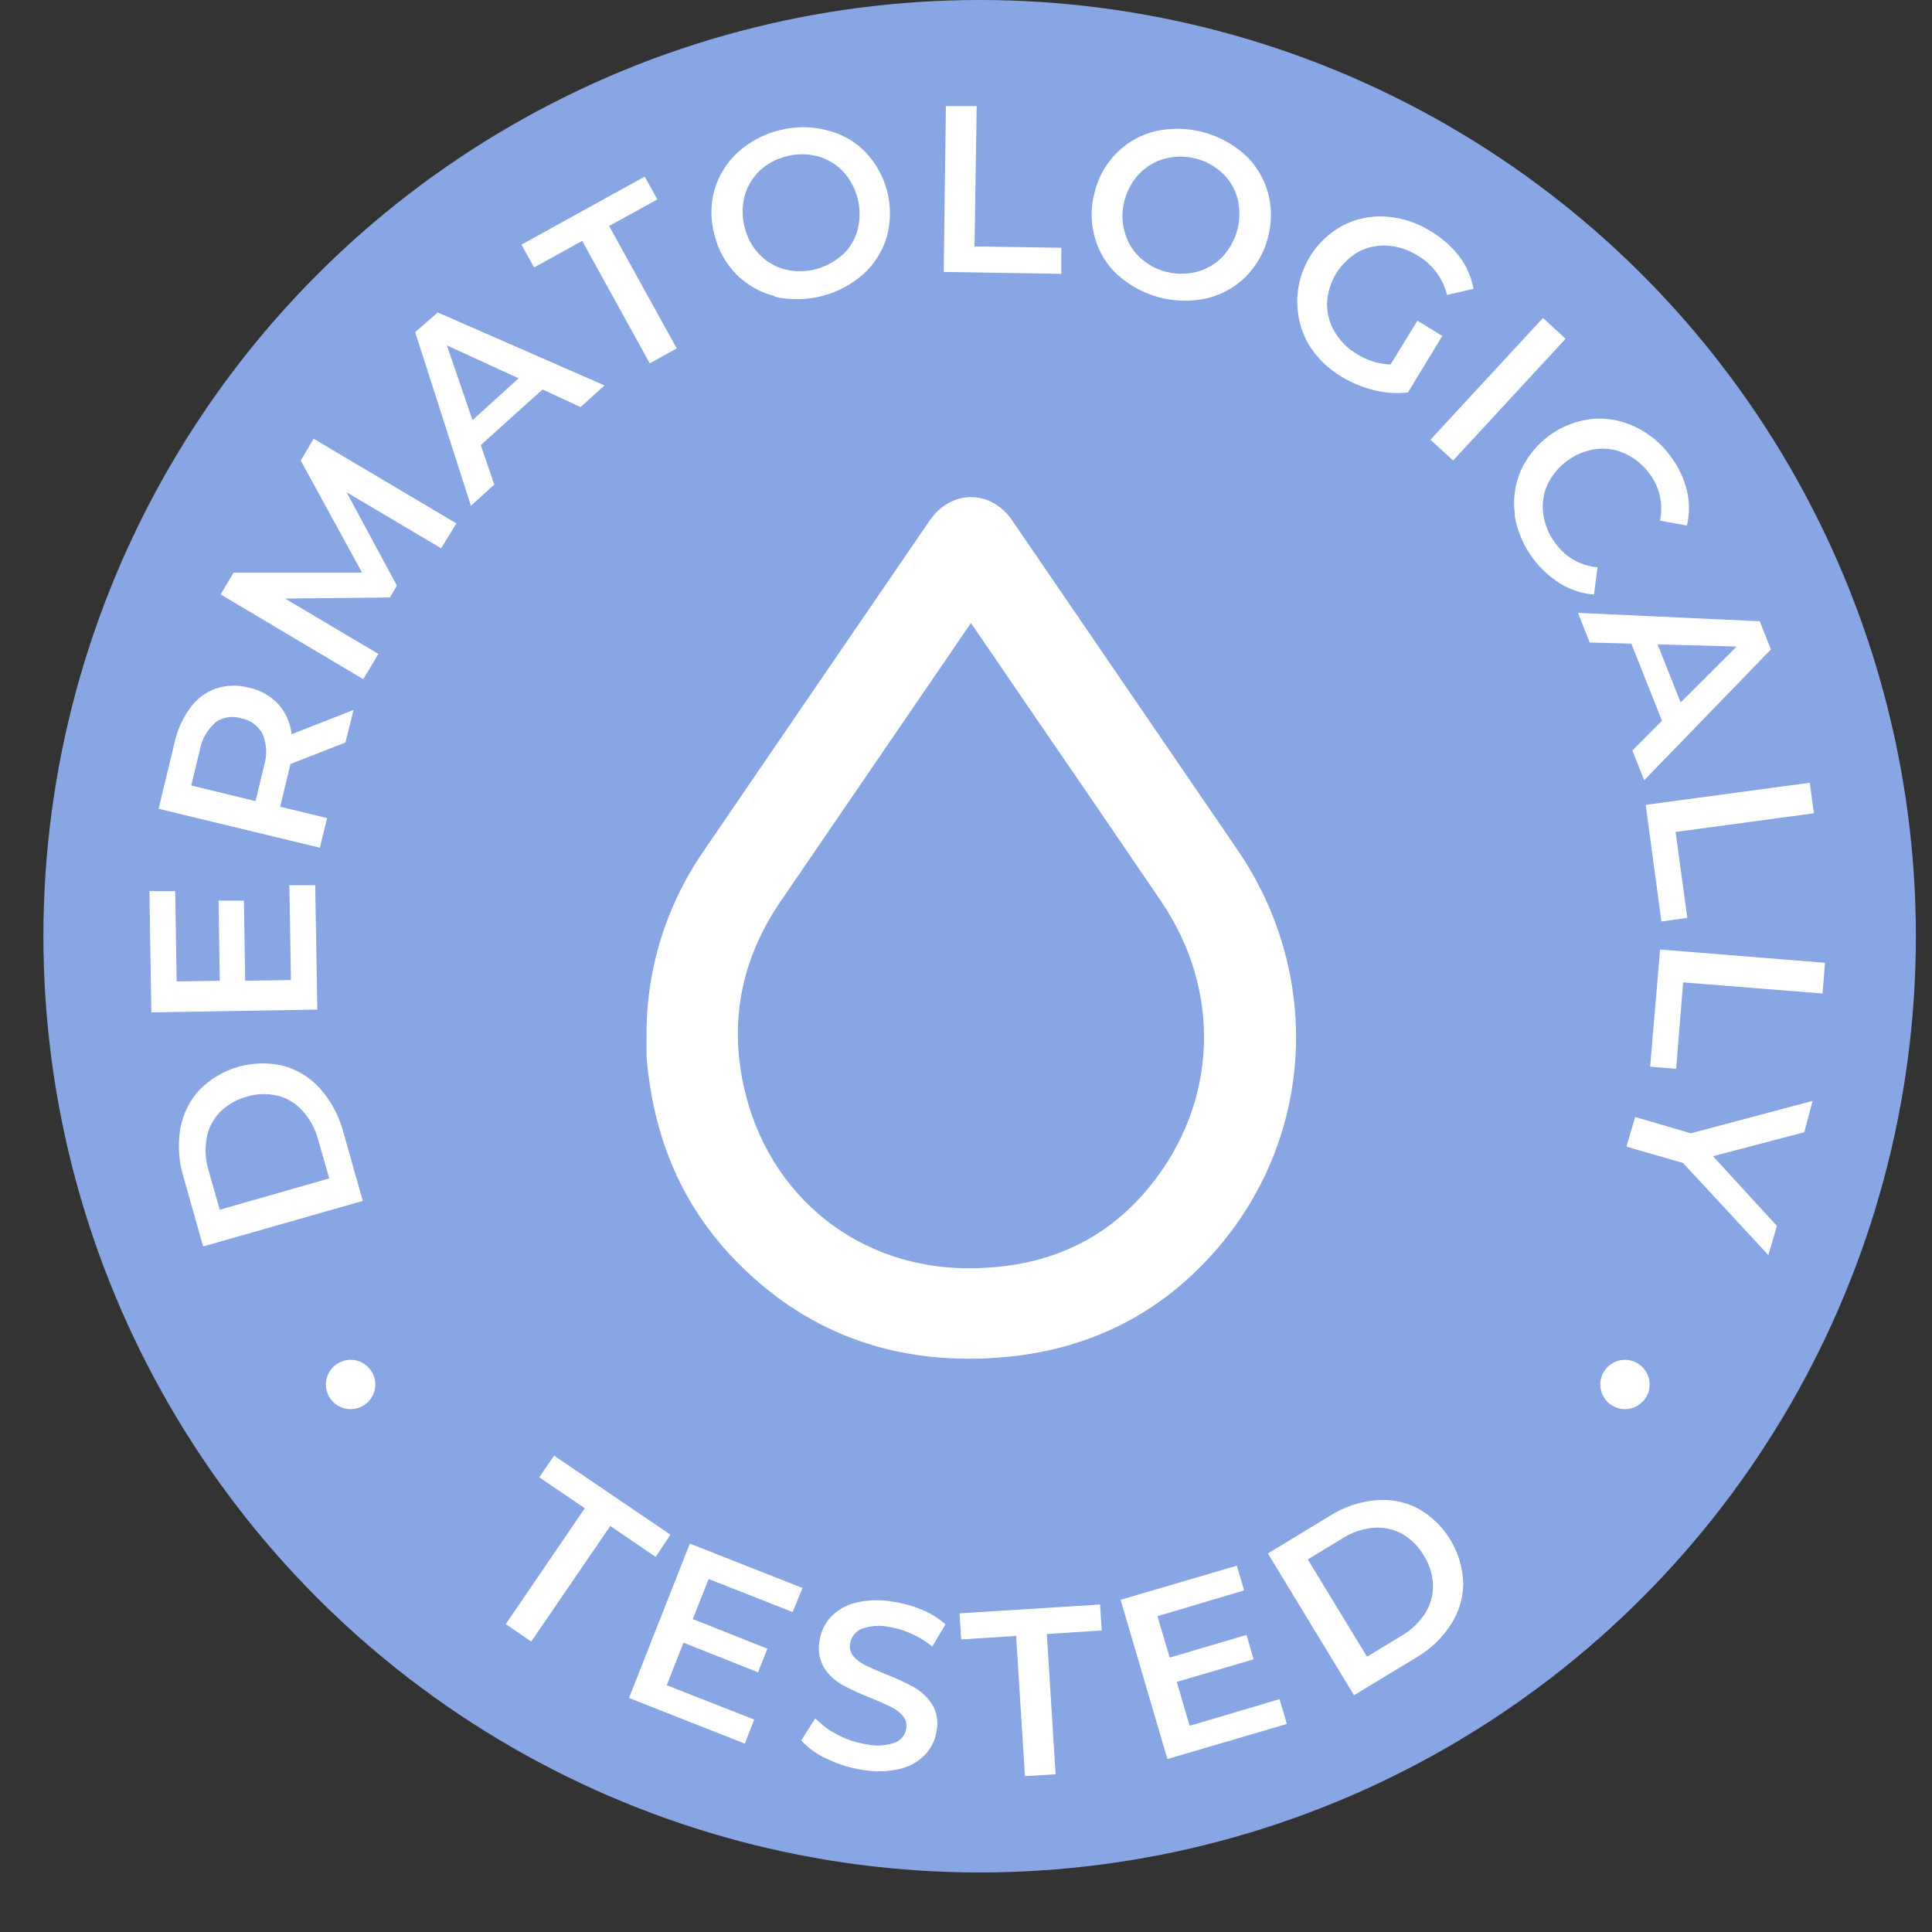 <svg width="32" height="32" viewBox="0 0 32 32" fill="none" xmlns="http://www.w3.org/2000/svg">
<rect x="0" y="0" width="32" height="32" fill="#333333" stroke="none"/>
<circle cx="16.226" cy="15.507" r="15.507" fill="#88A6E3"/>
<path d="M9.686 24.981L8.933 24.469L9.177 24.11L11.104 25.419L10.86 25.787L10.108 25.275L8.799 27.189L8.377 26.901L9.686 24.981Z" fill="white"/>
<path d="M12.492 28.481L12.337 28.88L10.418 28.124L11.426 25.567L13.292 26.302L13.129 26.701L11.737 26.153L11.475 26.817L12.71 27.308L12.556 27.699L11.321 27.208L11.043 27.913L12.492 28.481Z" fill="white"/>
<path d="M13.7 29.133C13.537 29.062 13.391 28.958 13.271 28.827L13.504 28.461C13.613 28.573 13.741 28.667 13.882 28.737C14.03 28.815 14.191 28.867 14.356 28.893C14.512 28.926 14.674 28.916 14.824 28.863C14.873 28.844 14.916 28.813 14.949 28.771C14.982 28.73 15.003 28.681 15.011 28.629C15.017 28.593 15.015 28.556 15.006 28.52C14.997 28.485 14.98 28.451 14.957 28.423C14.902 28.361 14.836 28.31 14.762 28.274C14.68 28.233 14.569 28.183 14.427 28.125C14.261 28.062 14.101 27.987 13.945 27.903C13.825 27.835 13.723 27.739 13.649 27.623C13.571 27.489 13.544 27.331 13.574 27.178C13.595 27.032 13.659 26.895 13.757 26.785C13.869 26.668 14.012 26.585 14.17 26.547C14.373 26.498 14.584 26.492 14.79 26.529C14.955 26.553 15.117 26.598 15.271 26.663C15.413 26.721 15.544 26.802 15.66 26.903L15.442 27.271C15.335 27.185 15.218 27.113 15.092 27.057C14.975 27.004 14.851 26.967 14.724 26.947C14.571 26.914 14.411 26.926 14.264 26.982C14.215 27.004 14.172 27.038 14.14 27.081C14.107 27.124 14.087 27.175 14.08 27.229C14.073 27.265 14.075 27.302 14.085 27.337C14.094 27.372 14.111 27.404 14.135 27.432C14.189 27.493 14.255 27.544 14.328 27.579C14.41 27.62 14.521 27.669 14.664 27.728C14.827 27.789 14.986 27.863 15.14 27.947C15.26 28.015 15.362 28.111 15.438 28.227C15.517 28.359 15.544 28.516 15.513 28.667C15.493 28.814 15.428 28.951 15.326 29.059C15.214 29.177 15.07 29.259 14.912 29.297C14.709 29.345 14.497 29.352 14.291 29.316C14.086 29.285 13.887 29.223 13.7 29.133Z" fill="white"/>
<path d="M16.83 27.096L15.92 27.154L15.893 26.722L18.221 26.576L18.248 27.006L17.339 27.064L17.484 29.387L16.976 29.419L16.83 27.096Z" fill="white"/>
<path d="M21.193 28.143L21.314 28.554L19.336 29.135L18.561 26.498L20.486 25.932L20.607 26.342L19.171 26.769L19.374 27.455L20.646 27.08L20.764 27.484L19.491 27.857L19.704 28.585L21.193 28.143Z" fill="white"/>
<path d="M21 25.73L22.027 25.107C22.255 24.962 22.514 24.874 22.783 24.849C23.027 24.825 23.272 24.873 23.488 24.986C23.708 25.11 23.892 25.288 24.023 25.504C24.154 25.72 24.227 25.966 24.236 26.218C24.236 26.462 24.165 26.7 24.033 26.905C23.886 27.132 23.688 27.32 23.454 27.456L22.427 28.078L21 25.73ZM23.21 27.096C23.369 27.004 23.504 26.876 23.605 26.722C23.693 26.583 23.738 26.421 23.735 26.256C23.73 26.081 23.677 25.912 23.583 25.765C23.496 25.614 23.371 25.489 23.22 25.403C23.075 25.325 22.91 25.291 22.746 25.305C22.563 25.322 22.387 25.383 22.232 25.482L21.661 25.829L22.642 27.44L23.21 27.096Z" fill="white"/>
<path d="M3.365 20.645L3.038 19.49C2.96 19.232 2.942 18.958 2.987 18.692C3.03 18.451 3.141 18.228 3.306 18.049C3.484 17.87 3.705 17.739 3.947 17.67C4.19 17.601 4.447 17.595 4.692 17.653C4.928 17.717 5.14 17.849 5.302 18.031C5.482 18.233 5.611 18.474 5.682 18.735L6.009 19.891L3.365 20.645ZM5.27 18.877C5.223 18.699 5.134 18.535 5.011 18.398C4.901 18.275 4.757 18.188 4.597 18.147C4.428 18.108 4.251 18.114 4.085 18.165C3.918 18.21 3.765 18.298 3.642 18.42C3.527 18.538 3.451 18.688 3.423 18.851C3.391 19.032 3.402 19.218 3.457 19.394L3.64 20.037L5.453 19.518L5.27 18.877Z" fill="white"/>
<path d="M4.793 14.662H5.221L5.256 16.722L2.507 16.768L2.475 14.76H2.902L2.926 16.256L3.641 16.244L3.62 14.917H4.04L4.061 16.244L4.819 16.233L4.793 14.662Z" fill="white"/>
<path d="M5.721 12.299L4.808 12.655C4.808 12.678 4.796 12.713 4.786 12.758L4.641 13.362L5.418 13.55L5.298 14.041L2.627 13.396L2.892 12.297C2.938 12.088 3.027 11.892 3.154 11.72C3.26 11.574 3.408 11.464 3.577 11.404C3.752 11.346 3.94 11.341 4.117 11.389C4.305 11.427 4.477 11.522 4.608 11.661C4.732 11.801 4.81 11.976 4.831 12.161L5.856 11.759L5.721 12.299ZM3.563 11.972C3.428 12.091 3.338 12.253 3.308 12.431L3.167 13.01L4.232 13.269L4.373 12.688C4.427 12.515 4.419 12.329 4.351 12.161C4.316 12.093 4.266 12.034 4.204 11.988C4.143 11.943 4.072 11.912 3.996 11.898C3.924 11.875 3.847 11.869 3.771 11.881C3.696 11.893 3.625 11.922 3.563 11.967V11.972Z" fill="white"/>
<path d="M7.307 9.081L5.74 8.153L6.574 9.699L6.458 9.896L4.721 9.914L6.267 10.831L6.017 11.25L3.654 9.845L3.87 9.485H5.997L4.981 7.628L5.195 7.267L7.559 8.669L7.307 9.081Z" fill="white"/>
<path d="M8.986 6.451L7.963 7.372L8.187 8.026L7.8 8.378L6.877 5.502L7.25 5.175L10.013 6.384L9.616 6.742L8.986 6.451ZM8.591 6.266L7.402 5.721L7.826 6.958L8.591 6.266Z" fill="white"/>
<path d="M9.643 3.99L8.846 4.43L8.637 4.052L10.678 2.925L10.888 3.303L10.089 3.743L11.209 5.771L10.762 6.018L9.643 3.99Z" fill="white"/>
<path d="M12.838 4.906C12.596 4.847 12.375 4.722 12.199 4.546C12.02 4.365 11.895 4.139 11.835 3.892C11.766 3.646 11.766 3.386 11.835 3.141C11.905 2.902 12.039 2.688 12.223 2.521C12.419 2.344 12.657 2.218 12.914 2.156C13.169 2.09 13.437 2.09 13.692 2.156C13.934 2.214 14.155 2.338 14.33 2.514C14.507 2.698 14.632 2.924 14.695 3.171C14.758 3.417 14.755 3.676 14.689 3.921C14.618 4.16 14.483 4.374 14.299 4.541C14.101 4.716 13.864 4.84 13.608 4.905C13.352 4.97 13.084 4.973 12.827 4.914L12.838 4.906ZM13.956 4.221C14.077 4.107 14.164 3.962 14.206 3.802C14.248 3.634 14.248 3.457 14.206 3.289C14.163 3.121 14.08 2.966 13.962 2.838C13.848 2.718 13.702 2.631 13.542 2.588C13.374 2.544 13.199 2.544 13.031 2.588C12.863 2.627 12.709 2.71 12.583 2.828C12.462 2.942 12.375 3.088 12.333 3.249C12.289 3.417 12.289 3.593 12.333 3.761C12.373 3.93 12.457 4.086 12.576 4.212C12.691 4.333 12.837 4.419 12.997 4.461C13.165 4.503 13.34 4.502 13.507 4.46C13.674 4.417 13.828 4.334 13.956 4.217V4.221Z" fill="white"/>
<path d="M15.667 1.757H16.177L16.141 4.082L17.578 4.104V4.536L15.631 4.504L15.667 1.757Z" fill="white"/>
<path d="M18.513 4.556C18.33 4.387 18.198 4.17 18.132 3.929C18.063 3.684 18.063 3.425 18.132 3.18C18.192 2.932 18.321 2.705 18.503 2.526C18.68 2.351 18.902 2.228 19.144 2.171C19.403 2.115 19.671 2.121 19.927 2.189C20.183 2.256 20.419 2.384 20.617 2.56C20.799 2.729 20.931 2.946 21 3.185C21.068 3.431 21.068 3.69 21 3.936C20.937 4.184 20.808 4.41 20.627 4.59C20.448 4.763 20.227 4.885 19.985 4.942C19.727 4.999 19.458 4.993 19.202 4.926C18.946 4.858 18.709 4.73 18.513 4.553V4.556ZM19.822 4.502C19.982 4.461 20.128 4.376 20.244 4.257C20.363 4.131 20.449 3.977 20.494 3.809C20.538 3.641 20.54 3.465 20.499 3.296C20.458 3.135 20.373 2.989 20.253 2.874C20.129 2.754 19.976 2.669 19.808 2.627C19.641 2.583 19.465 2.583 19.298 2.627C19.137 2.668 18.991 2.753 18.876 2.872C18.755 2.998 18.669 3.152 18.626 3.321C18.58 3.488 18.58 3.665 18.626 3.833C18.666 3.994 18.751 4.14 18.871 4.255C18.995 4.375 19.149 4.46 19.316 4.502C19.482 4.545 19.657 4.545 19.823 4.502H19.822Z" fill="white"/>
<path d="M23.477 5.312L23.889 5.564L23.32 6.5C23.133 6.522 22.944 6.509 22.762 6.463C22.57 6.417 22.387 6.341 22.218 6.238C21.991 6.104 21.801 5.915 21.666 5.689C21.574 5.524 21.516 5.342 21.495 5.155C21.474 4.968 21.491 4.778 21.543 4.597C21.596 4.416 21.684 4.247 21.802 4.1C21.92 3.953 22.066 3.831 22.232 3.74C22.452 3.624 22.7 3.571 22.948 3.587C23.214 3.604 23.471 3.687 23.696 3.829C23.881 3.938 24.043 4.082 24.174 4.252C24.292 4.409 24.371 4.591 24.406 4.784L23.967 4.885C23.934 4.749 23.874 4.62 23.789 4.508C23.705 4.395 23.599 4.301 23.477 4.231C23.325 4.135 23.152 4.079 22.973 4.068C22.806 4.058 22.64 4.096 22.493 4.175C22.346 4.262 22.221 4.383 22.132 4.529C22.042 4.675 21.99 4.841 21.98 5.011C21.976 5.179 22.018 5.344 22.102 5.489C22.192 5.644 22.321 5.773 22.475 5.864C22.642 5.97 22.834 6.03 23.032 6.037L23.477 5.312Z" fill="white"/>
<path d="M25.557 5.266L25.931 5.611L24.068 7.628L23.693 7.283L25.557 5.266Z" fill="white"/>
<path d="M25.092 8.524C25.056 8.279 25.089 8.028 25.187 7.801C25.291 7.568 25.453 7.367 25.658 7.216C25.863 7.065 26.104 6.97 26.357 6.94C26.604 6.916 26.853 6.959 27.076 7.066C27.312 7.178 27.517 7.346 27.67 7.557C27.797 7.726 27.889 7.918 27.94 8.123C27.986 8.315 27.986 8.514 27.94 8.705L27.495 8.624C27.523 8.488 27.522 8.348 27.492 8.214C27.461 8.079 27.402 7.952 27.319 7.842C27.215 7.7 27.077 7.588 26.918 7.514C26.767 7.444 26.6 7.417 26.435 7.438C26.263 7.462 26.099 7.528 25.959 7.631C25.818 7.734 25.706 7.87 25.63 8.027C25.561 8.18 25.537 8.351 25.562 8.517C25.586 8.692 25.655 8.858 25.763 8.998C25.843 9.111 25.947 9.205 26.067 9.274C26.188 9.343 26.322 9.384 26.46 9.396L26.402 9.847C26.206 9.833 26.016 9.772 25.848 9.669C25.646 9.544 25.473 9.377 25.342 9.18C25.21 8.982 25.123 8.758 25.085 8.524H25.092Z" fill="white"/>
<path d="M27.527 11.938L27.02 10.66L26.33 10.642L26.137 10.151L29.147 10.29L29.332 10.757L27.233 12.923L27.037 12.432L27.527 11.938ZM27.837 11.634L28.764 10.709L27.455 10.673L27.837 11.634Z" fill="white"/>
<path d="M29.975 12.965L30.044 13.47L27.753 13.78L27.947 15.203L27.518 15.262L27.258 13.331L29.975 12.965Z" fill="white"/>
<path d="M30.228 15.947L30.187 16.456L27.878 16.271L27.762 17.702L27.332 17.668L27.496 15.727L30.228 15.947Z" fill="white"/>
<path d="M27.875 19.262L26.939 18.992L27.083 18.501L28.006 18.771L30.023 18.234L29.884 18.753L28.373 19.151L29.431 20.305L29.29 20.788L27.875 19.262Z" fill="white"/>
<path d="M26.915 23.34C27.14 23.34 27.323 23.157 27.323 22.931C27.323 22.706 27.14 22.523 26.915 22.523C26.689 22.523 26.506 22.706 26.506 22.931C26.506 23.157 26.689 23.34 26.915 23.34Z" fill="white"/>
<path d="M5.807 23.34C6.033 23.34 6.216 23.157 6.216 22.931C6.216 22.706 6.033 22.523 5.807 22.523C5.581 22.523 5.398 22.706 5.398 22.931C5.398 23.157 5.581 23.34 5.807 23.34Z" fill="white"/>
<path d="M10.819 17.172C10.807 16.095 11.133 15.04 11.752 14.148C12.997 12.325 14.242 10.504 15.489 8.684C15.799 8.231 16.365 8.23 16.674 8.682C17.92 10.504 19.166 12.326 20.411 14.146C21.778 16.154 21.656 18.764 20.091 20.595C19.168 21.675 17.968 22.272 16.526 22.377C14.822 22.501 13.368 21.972 12.204 20.741C11.408 19.898 10.979 18.882 10.844 17.747C10.835 17.665 10.823 17.582 10.82 17.501C10.816 17.392 10.819 17.282 10.819 17.172ZM16.085 10.128C16.048 10.178 16.023 10.21 16 10.244C14.947 11.783 13.894 13.322 12.842 14.862C12.23 15.758 11.99 16.738 12.169 17.8C12.498 19.754 14.054 21.107 16.024 21.116C17.283 21.122 18.34 20.69 19.125 19.726C20.292 18.297 20.358 16.389 19.323 14.867C18.588 13.785 17.85 12.706 17.109 11.627L16.085 10.128Z" fill="white" stroke="white" stroke-width="0.22"/>
</svg>
